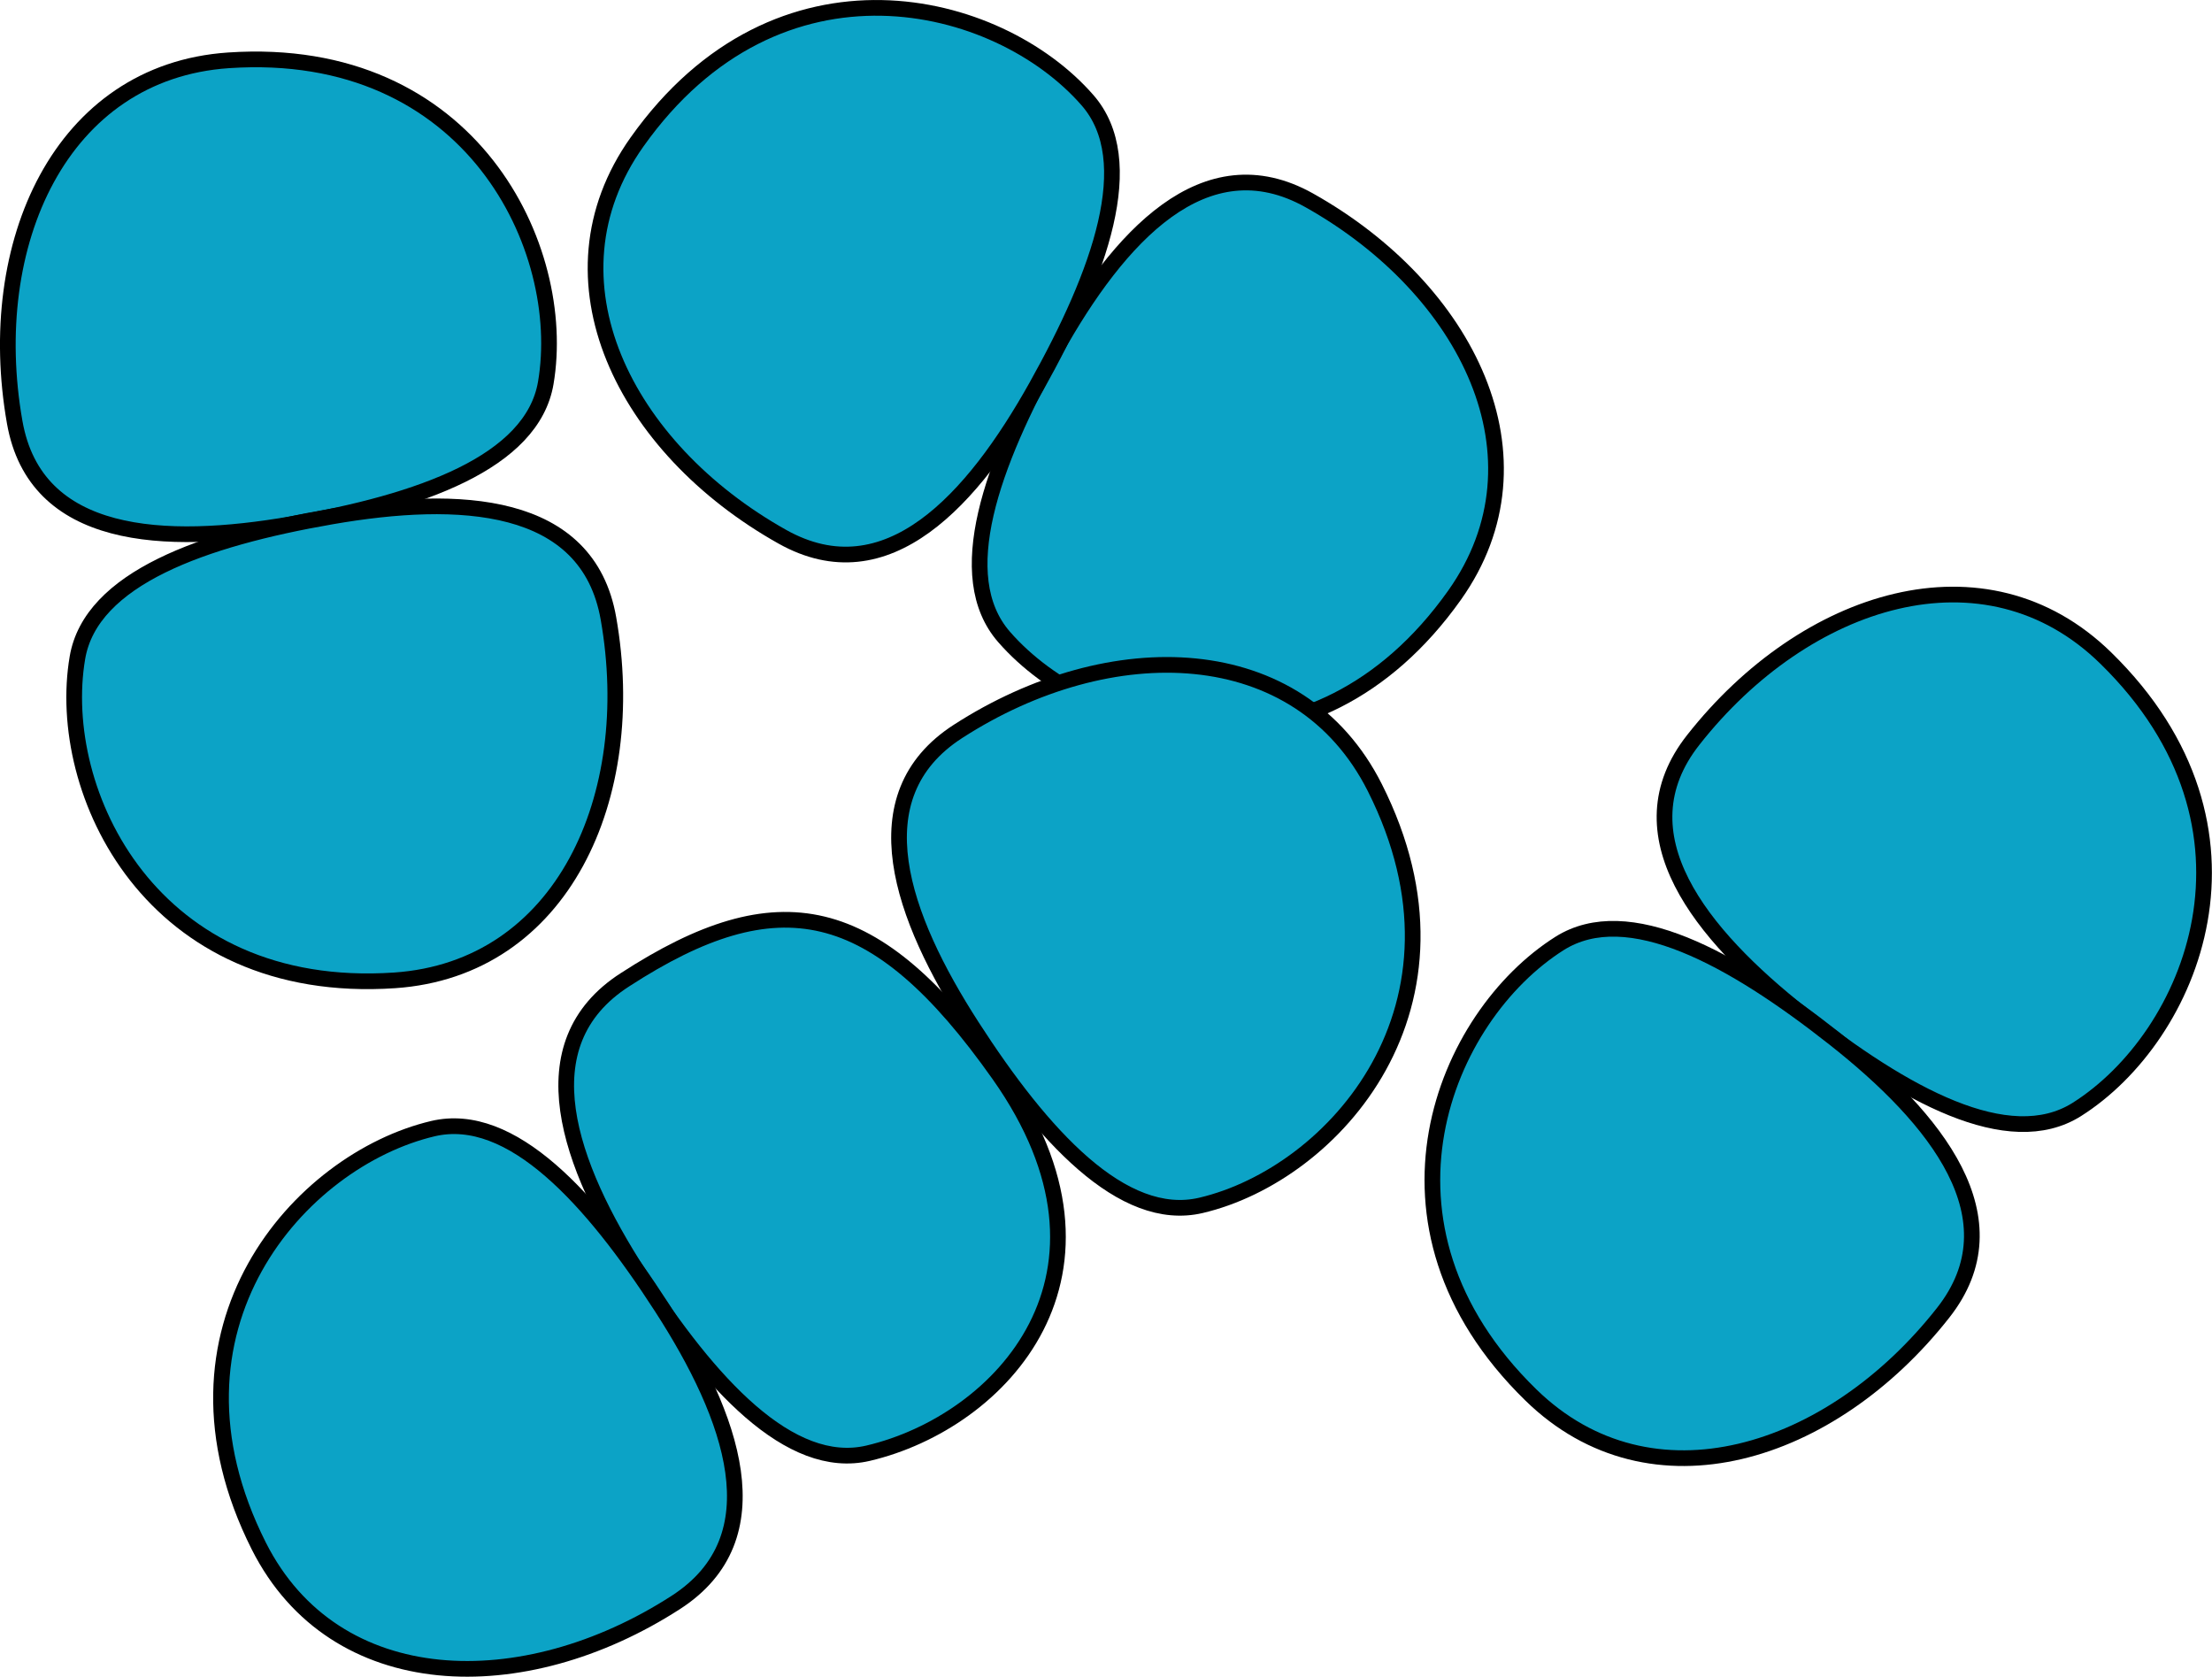 <?xml version="1.0" encoding="utf-8"?><svg xmlns="http://www.w3.org/2000/svg" id="Ebene_16" data-name="Ebene 16" viewBox="0 0 282 213.72"><defs><style>.cls-1{fill:#0ca3c6;stroke:#000;stroke-width:2px;}</style></defs><title>staphylo-p</title><path class="cls-1" d="M194.44,119c-18,25.36-46,18.43-57.43,5.33-6.76-7.74-1.59-22,6.5-36.49s19.07-26.64,32.41-19.16C196.08,80,206.84,101.51,194.44,119Z" transform="translate(-9 -43.14)"/><path class="cls-1" d="M90.21,61.24c18-25.37,46-18.43,57.43-5.33,6.76,7.74,1.59,22-6.51,36.48s-19.06,26.64-32.4,19.16C88.57,100.25,77.8,78.73,90.21,61.24Z" transform="translate(-9 -43.14)"/><path class="cls-1" d="M136.37,180.13c17.93,25.41.25,44.25-16.69,48.24-10,2.35-20.23-8.91-29.2-22.82S75.86,176.23,88.71,168C108.14,155.42,120.56,157.72,136.37,180.13Z" transform="translate(-9 -43.14)"/><path class="cls-1" d="M42,240.21C28,212.43,47.26,191,64.19,187c10-2.35,20.23,8.92,29.2,22.82S108,239.1,95.16,247.39C75.74,259.92,51.68,259.36,42,240.21Z" transform="translate(-9 -43.14)"/><path class="cls-1" d="M184.27,143.53c14,27.78-5.22,49.27-22.16,53.25-10,2.35-20.23-8.91-29.2-22.82s-14.62-29.32-1.77-37.6C150.57,123.83,174.62,124.38,184.27,143.53Z" transform="translate(-9 -43.14)"/><path class="cls-1" d="M277.44,127c22.25,21.73,11,48.29-3.68,57.56-8.7,5.47-22-1.87-35-12.11s-23.35-23-13.89-35C239.16,119.28,262.09,112,277.44,127Z" transform="translate(-9 -43.14)"/><path class="cls-1" d="M204.16,220.94c-22.26-21.72-11-48.29,3.67-57.55,8.7-5.47,22,1.86,35,12.1s23.35,23,13.88,35C242.44,228.64,219.5,235.92,204.16,220.94Z" transform="translate(-9 -43.14)"/><path class="cls-1" d="M38.13,50.83c31-2.1,43.36,24,40.45,41.11-1.72,10.14-16.07,15.18-32.37,18s-32.7,2.08-35.34-13C6.87,74.23,16.74,52.28,38.13,50.83Z" transform="translate(-9 -43.14)"/><path class="cls-1" d="M59.31,168.1c-31,2.1-43.35-24-40.44-41.12,1.72-10.13,16.07-15.17,32.37-18s32.69-2.08,35.33,13C90.57,144.7,80.71,166.64,59.31,168.1Z" transform="translate(-9 -43.14)"/></svg>